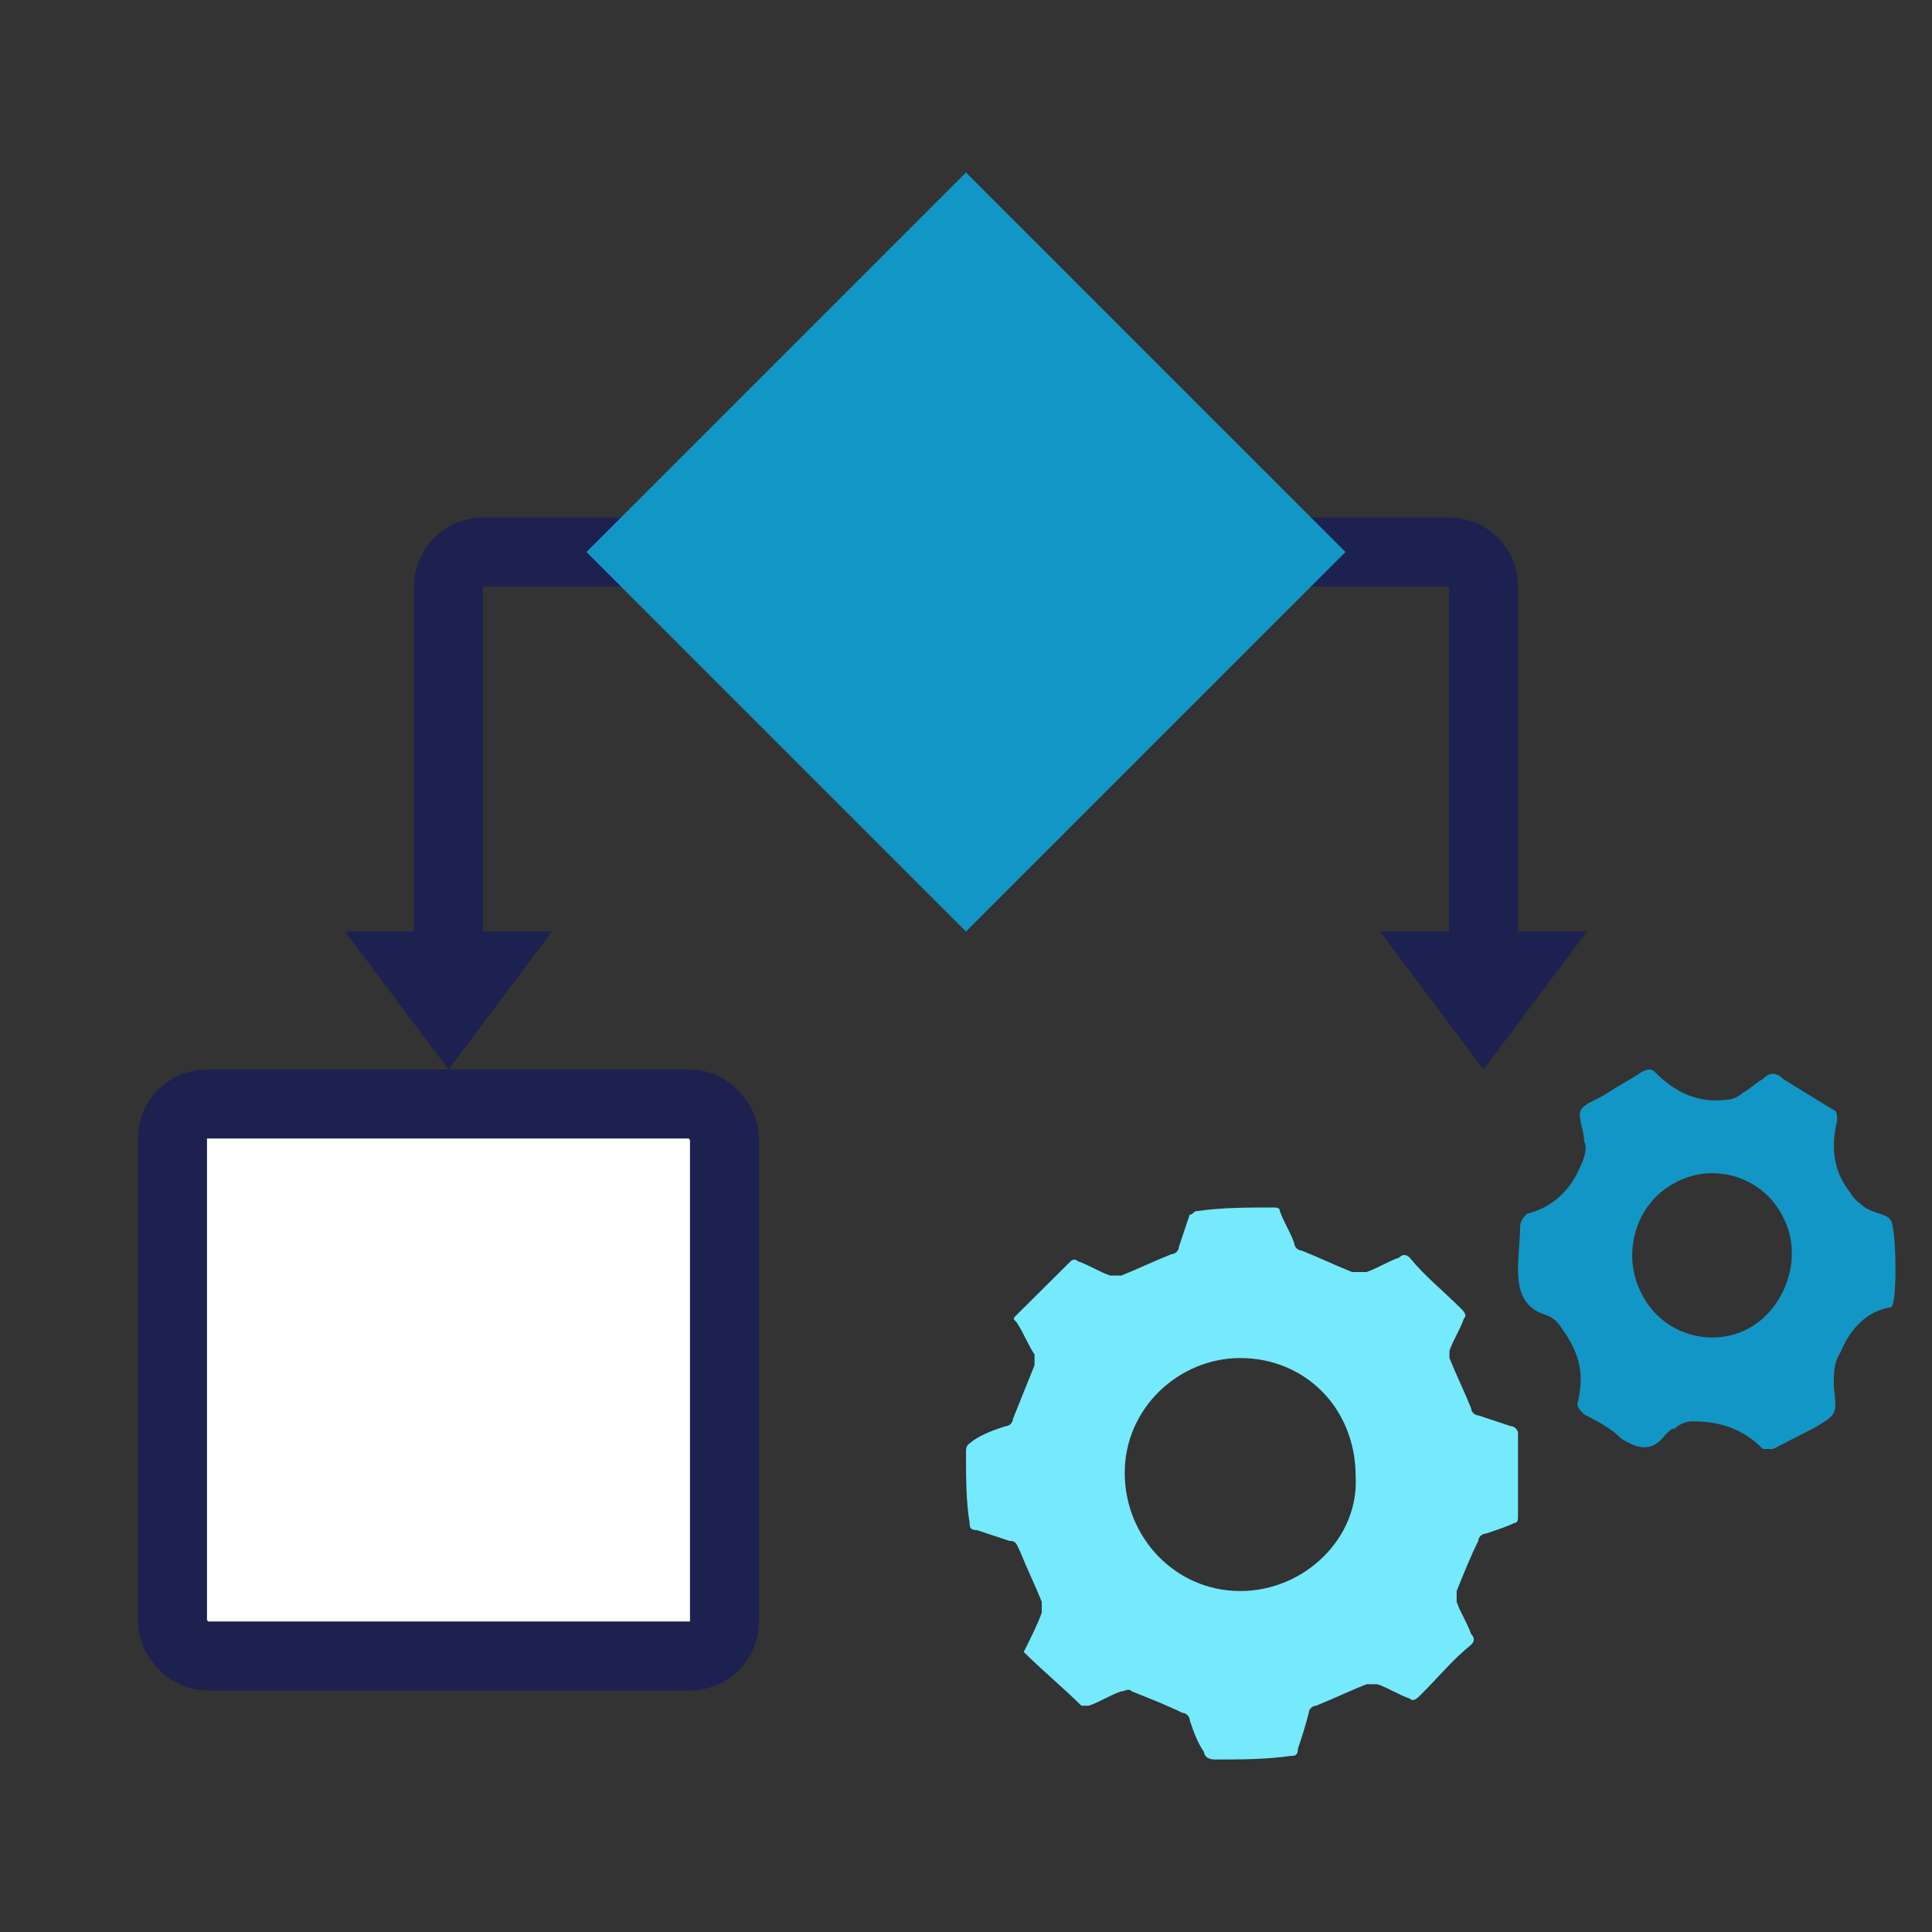 <svg width="56" height="56" viewBox="0 0 56 56" fill="none" xmlns="http://www.w3.org/2000/svg">
<rect x="0" y="0" width="56" height="56" fill="#333333" stroke="none"/>
<rect x="5" y="32" width="16" height="16" rx="1" fill="white" stroke="#1C2150" stroke-width="2"/>
<path d="M44 41.545C44 41.442 43.895 41.338 43.791 41.338C43.477 41.234 43.163 41.13 42.85 41.026C42.745 41.026 42.641 40.922 42.641 40.818C42.431 40.299 42.222 39.883 42.013 39.364C42.013 39.26 42.013 39.156 42.013 39.156C42.118 38.844 42.327 38.532 42.431 38.221C42.536 38.117 42.431 38.013 42.327 37.909C41.804 37.39 41.281 36.974 40.863 36.455C40.758 36.351 40.654 36.351 40.549 36.455C40.235 36.558 39.922 36.766 39.608 36.87C39.503 36.87 39.294 36.87 39.19 36.87C38.667 36.662 38.248 36.455 37.725 36.247C37.621 36.247 37.516 36.143 37.516 36.039C37.412 35.727 37.203 35.416 37.098 35.104C37.098 35 36.993 35 36.889 35C36.157 35 35.425 35 34.693 35.104C34.588 35.104 34.588 35.208 34.484 35.208C34.379 35.52 34.275 35.831 34.17 36.143C34.17 36.247 34.065 36.351 33.961 36.351C33.438 36.558 33.02 36.766 32.497 36.974C32.392 36.974 32.288 36.974 32.183 36.974C31.869 36.87 31.556 36.662 31.242 36.558C31.137 36.455 31.033 36.558 31.033 36.558C30.51 37.078 29.987 37.597 29.464 38.117C29.36 38.221 29.36 38.221 29.464 38.325C29.673 38.636 29.778 38.948 29.987 39.26C29.987 39.364 29.987 39.468 29.987 39.571C29.778 40.091 29.569 40.61 29.36 41.13C29.36 41.234 29.255 41.338 29.15 41.338C28.837 41.442 28.523 41.545 28.209 41.753C28.105 41.857 28 41.857 28 42.065C28 42.792 28 43.52 28.105 44.143C28.105 44.247 28.105 44.351 28.314 44.351C28.628 44.455 28.941 44.558 29.255 44.662C29.464 44.662 29.464 44.766 29.569 44.974C29.778 45.493 29.987 45.909 30.196 46.429C30.196 46.532 30.196 46.636 30.196 46.74C30.091 47.052 29.882 47.468 29.673 47.883C30.196 48.403 30.823 48.922 31.346 49.442C31.346 49.442 31.451 49.442 31.556 49.442C31.869 49.338 32.183 49.13 32.497 49.026C32.601 49.026 32.706 48.922 32.81 49.026C33.333 49.234 33.856 49.442 34.275 49.649C34.379 49.649 34.484 49.753 34.484 49.857C34.588 50.169 34.693 50.48 34.902 50.792C34.902 50.896 35.007 51 35.216 51C35.948 51 36.68 51 37.412 50.896C37.516 50.896 37.621 50.896 37.621 50.688C37.725 50.377 37.83 50.065 37.935 49.649C37.935 49.545 38.039 49.442 38.144 49.442C38.667 49.234 39.085 49.026 39.608 48.818C39.712 48.818 39.817 48.818 39.922 48.818C40.235 48.922 40.549 49.13 40.863 49.234C40.967 49.338 41.072 49.234 41.176 49.13C41.699 48.61 42.118 48.091 42.641 47.675C42.745 47.571 42.745 47.468 42.641 47.364C42.536 47.052 42.327 46.74 42.222 46.429C42.222 46.325 42.222 46.221 42.222 46.117C42.431 45.597 42.641 45.078 42.85 44.662C42.85 44.558 42.954 44.455 43.059 44.455C43.373 44.351 43.686 44.247 43.895 44.143C44 44.143 44 44.039 44 43.935C44 43 44 42.273 44 41.545ZM35.948 46.117C34.065 46.117 32.601 44.558 32.601 42.688C32.601 40.818 34.17 39.364 35.948 39.364C37.83 39.364 39.294 40.818 39.294 42.792C39.399 44.558 37.83 46.117 35.948 46.117Z" fill="#74EAFC"/>
<path d="M54.815 37.891C54.13 37.991 53.642 38.492 53.348 39.194C53.153 39.494 53.153 39.795 53.153 40.196C53.25 40.998 53.25 40.998 52.566 41.399C52.175 41.599 51.784 41.8 51.393 42C51.295 42 51.197 42 51.099 42C50.513 41.399 49.828 41.198 49.046 41.198C48.851 41.198 48.655 41.298 48.557 41.399C48.46 41.399 48.362 41.499 48.264 41.599C47.873 42.1 47.482 42 46.993 41.699C46.7 41.399 46.309 41.198 45.918 40.998C45.82 40.898 45.722 40.797 45.722 40.697C45.918 39.895 45.82 39.294 45.331 38.592C45.136 38.292 45.038 38.191 44.745 38.091C43.699 37.734 44.06 36.489 44.06 35.585C44.06 35.385 44.158 35.285 44.256 35.184C45.038 34.984 45.527 34.483 45.82 33.781C45.918 33.581 46.016 33.28 45.918 33.08C45.918 32.779 45.722 32.378 45.82 32.178C45.918 31.977 46.309 31.877 46.602 31.677C46.895 31.476 47.286 31.276 47.58 31.075C47.775 30.975 47.873 30.975 47.971 31.075C48.557 31.677 49.242 31.977 50.024 31.877C50.22 31.877 50.415 31.777 50.513 31.677C50.708 31.576 50.904 31.376 51.099 31.276C51.295 31.075 51.491 31.075 51.686 31.276C52.175 31.576 52.664 31.877 53.153 32.178C53.25 32.178 53.25 32.378 53.25 32.478C53.055 33.28 53.153 33.982 53.642 34.583C53.739 34.784 53.935 34.884 54.033 34.984C54.326 35.184 54.717 35.184 54.815 35.385C54.97 35.703 54.996 37.798 54.815 37.891ZM47.58 37.49C48.166 38.693 49.633 39.093 50.708 38.492C51.784 37.891 52.273 36.387 51.686 35.285C51.099 34.082 49.633 33.681 48.557 34.282C47.384 34.884 46.993 36.387 47.58 37.49Z" fill="#1296C5"/>
<path d="M19 16H14C13.448 16 13 16.448 13 17V29" stroke="#1C2150" stroke-width="2"/>
<path d="M14 28L13 29.333L12 28H14Z" stroke="#1C2150" stroke-width="2"/>
<path d="M44 28L43 29.333L42 28H44Z" stroke="#1C2150" stroke-width="2"/>
<path d="M37 16H42C42.552 16 43 16.448 43 17V29" stroke="#1C2150" stroke-width="2"/>
<path d="M28 6.414L37.586 16L28 25.586L18.414 16L28 6.414Z" fill="#1296C5" stroke="#1296C5" stroke-width="2"/>
</svg>

